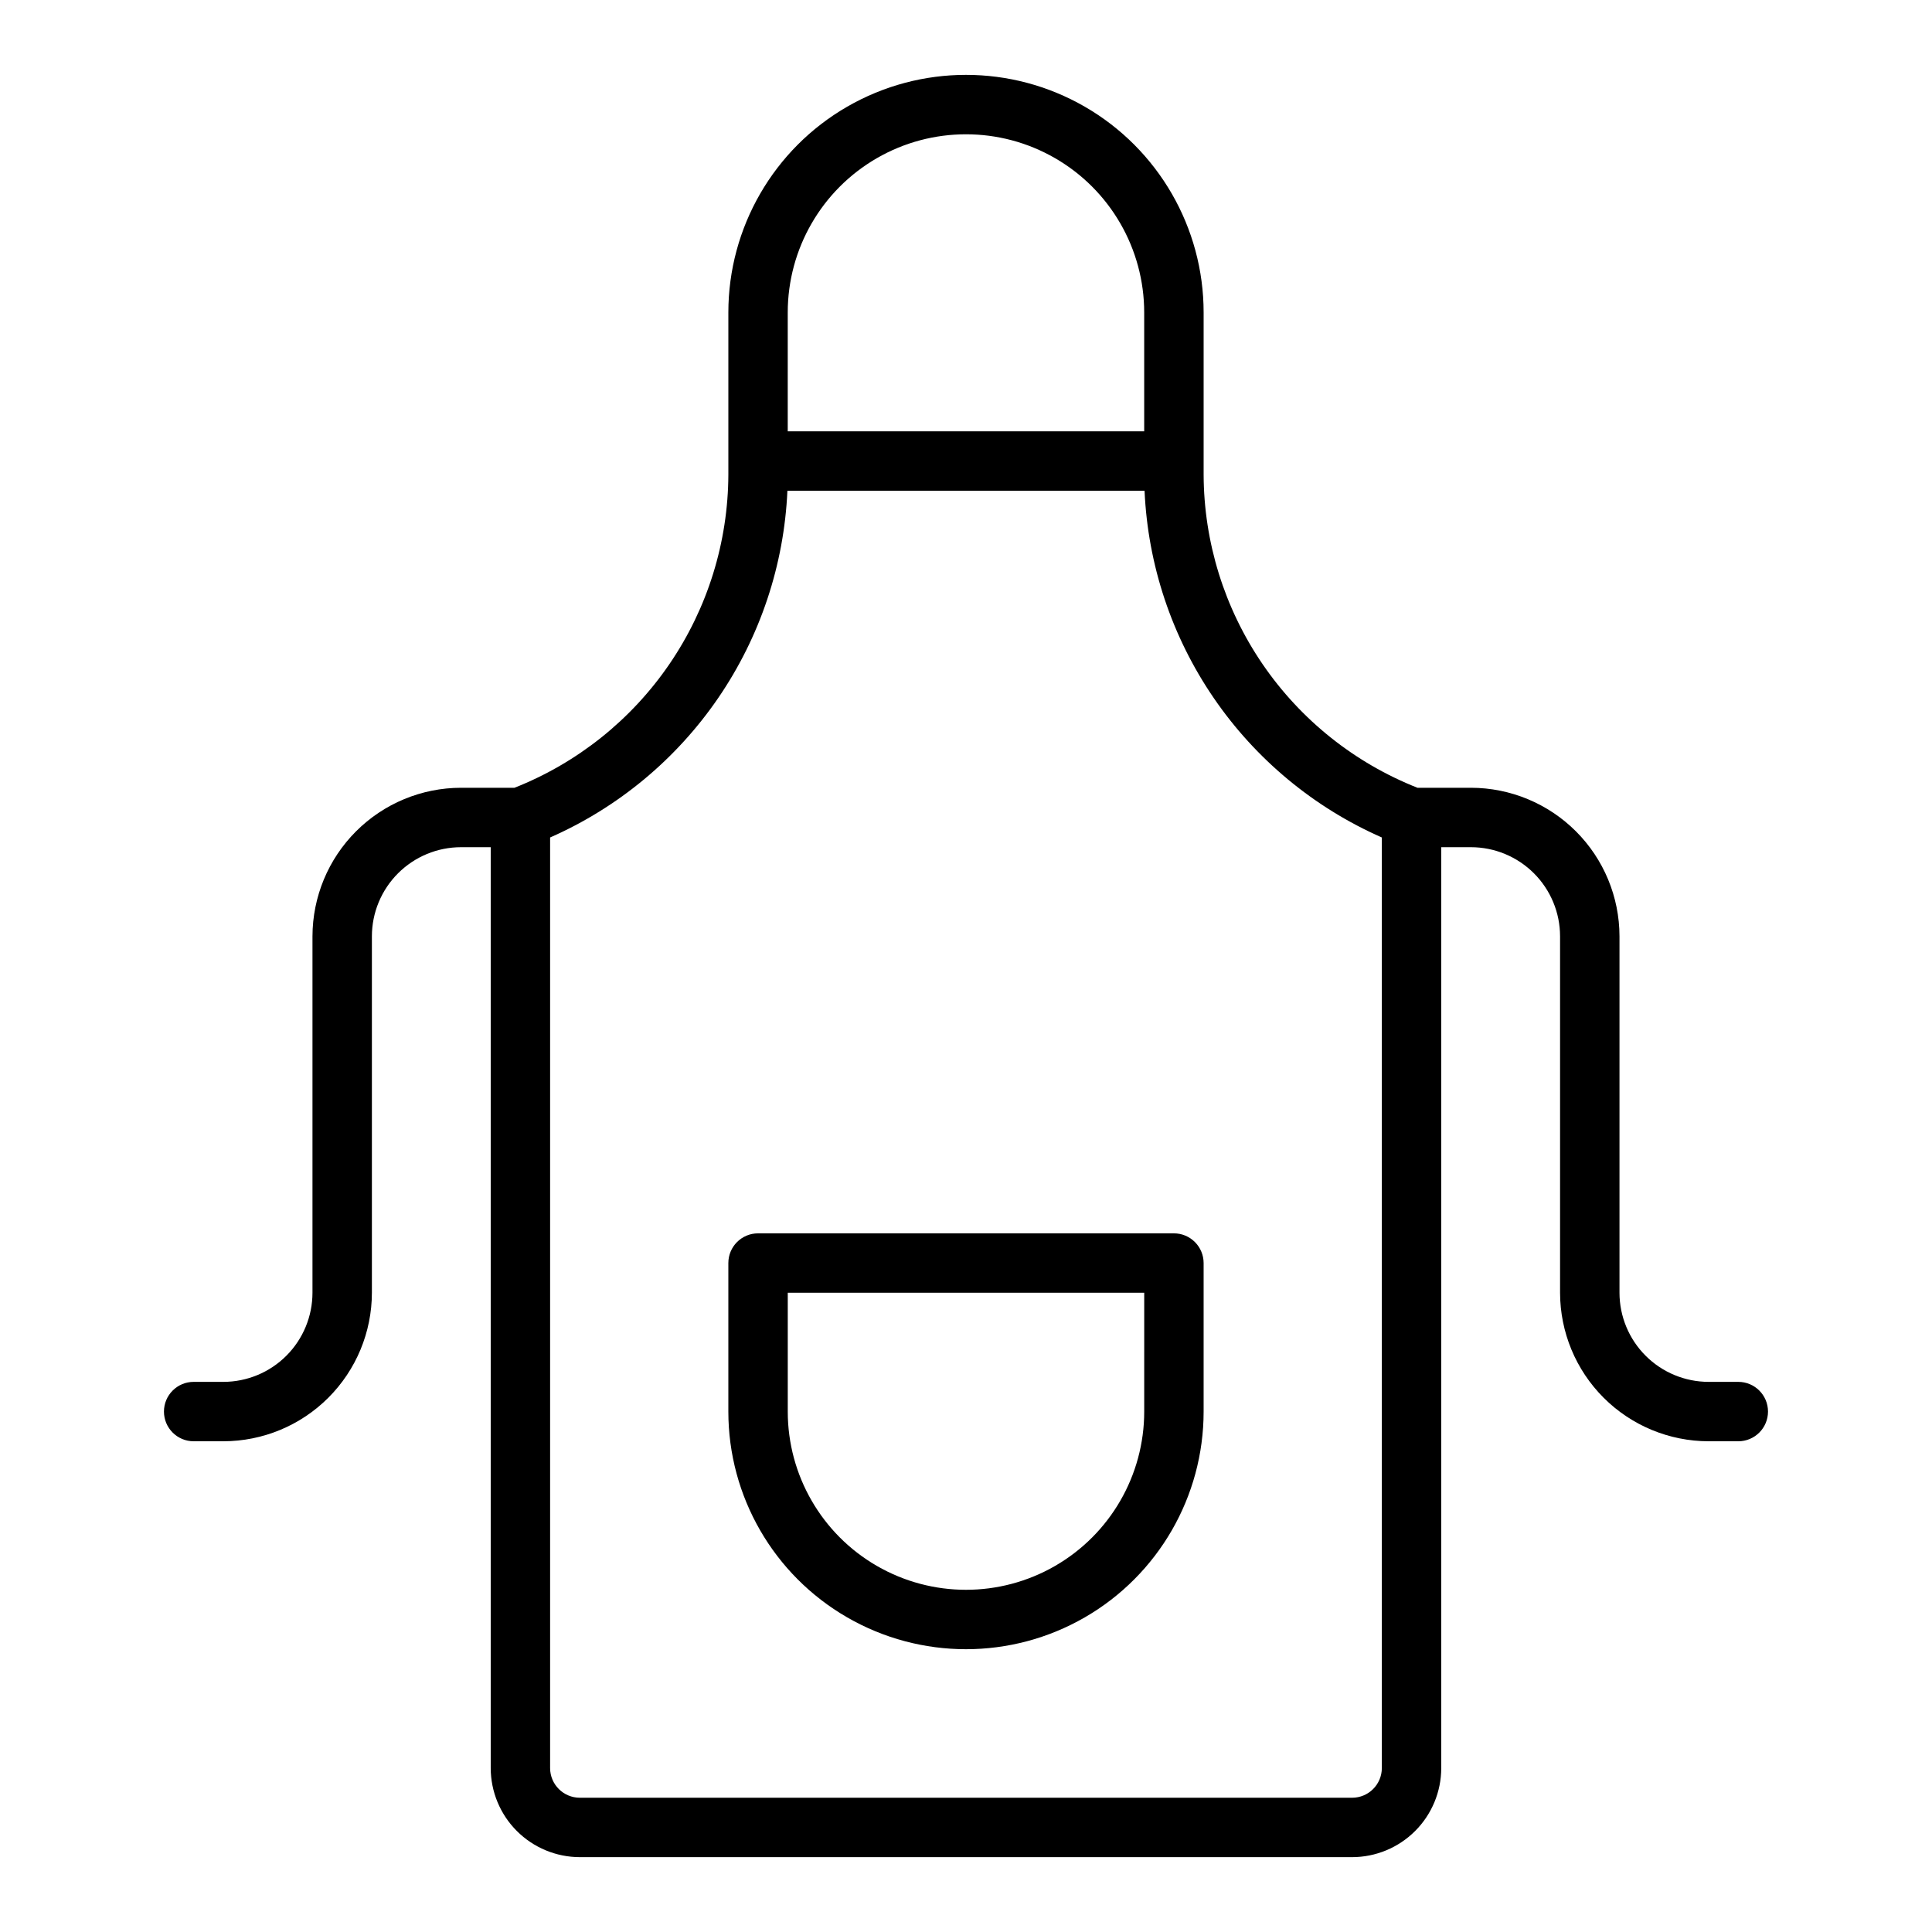 <?xml version="1.0" encoding="UTF-8"?>
<!-- Uploaded to: SVG Repo, www.svgrepo.com, Generator: SVG Repo Mixer Tools -->
<svg fill="#000000" width="800px" height="800px" version="1.1" viewBox="144 144 512 512" xmlns="http://www.w3.org/2000/svg">
 <g>
  <path d="m604.67 510.21h-7.871c-6.262-0.008-12.266-2.496-16.691-6.926-4.43-4.426-6.918-10.43-6.926-16.691v-94.465c-0.012-10.434-4.164-20.438-11.543-27.816s-17.383-11.531-27.816-11.543h-14.172c-16.664-6.578-30.973-18.004-41.078-32.801-10.102-14.797-15.539-32.285-15.598-50.199v-42.953c0-22.496-12.004-43.289-31.488-54.539-19.488-11.246-43.492-11.246-62.977 0-19.484 11.25-31.488 32.043-31.488 54.539v42.953c-0.062 17.914-5.496 35.402-15.602 50.199s-24.414 26.223-41.078 32.801h-14.168c-10.438 0.012-20.441 4.164-27.82 11.543-7.379 7.379-11.527 17.383-11.543 27.816v94.465c-0.004 6.262-2.496 12.266-6.922 16.691-4.43 4.43-10.43 6.918-16.691 6.926h-7.875c-4.348 0-7.871 3.523-7.871 7.871s3.523 7.871 7.871 7.871h7.875c10.434-0.012 20.438-4.16 27.816-11.539s11.531-17.383 11.543-27.82v-94.465c0.008-6.262 2.496-12.262 6.926-16.691 4.426-4.426 10.43-6.918 16.691-6.922h7.871v244.03c0.008 6.262 2.496 12.266 6.926 16.691 4.426 4.426 10.43 6.918 16.691 6.926h204.67c6.262-0.008 12.262-2.5 16.691-6.926 4.426-4.426 6.918-10.43 6.922-16.691v-244.03h7.875c6.262 0.004 12.262 2.496 16.691 6.922 4.426 4.43 6.918 10.43 6.922 16.691v94.465c0.016 10.438 4.164 20.441 11.543 27.82 7.379 7.379 17.383 11.527 27.82 11.539h7.871c4.348 0 7.871-3.523 7.871-7.871s-3.523-7.871-7.871-7.871zm-251.91-283.39c0-16.871 9.004-32.465 23.617-40.902 14.613-8.438 32.617-8.438 47.23 0s23.617 24.031 23.617 40.902v31.488h-94.465zm157.44 385.73c-0.004 4.348-3.527 7.867-7.871 7.871h-204.67c-4.348-0.004-7.871-3.523-7.875-7.871v-246.61c18.012-7.926 33.441-20.734 44.555-36.973 11.113-16.238 17.461-35.262 18.332-54.918h94.648c0.867 19.656 7.215 38.68 18.328 54.918 11.113 16.238 26.547 29.047 44.555 36.973z"/>
  <path d="m455.1 470.85h-110.21c-4.348 0-7.871 3.523-7.871 7.871v39.359c0 22.5 12.004 43.289 31.488 54.539s43.488 11.25 62.977 0c19.484-11.25 31.488-32.039 31.488-54.539v-39.359c0-2.086-0.832-4.09-2.309-5.566-1.477-1.477-3.477-2.305-5.566-2.305zm-7.871 47.23c0 16.875-9.004 32.469-23.617 40.906s-32.617 8.438-47.23 0c-14.613-8.438-23.617-24.031-23.617-40.906v-31.488h94.465z"/>
 </g>
</svg>